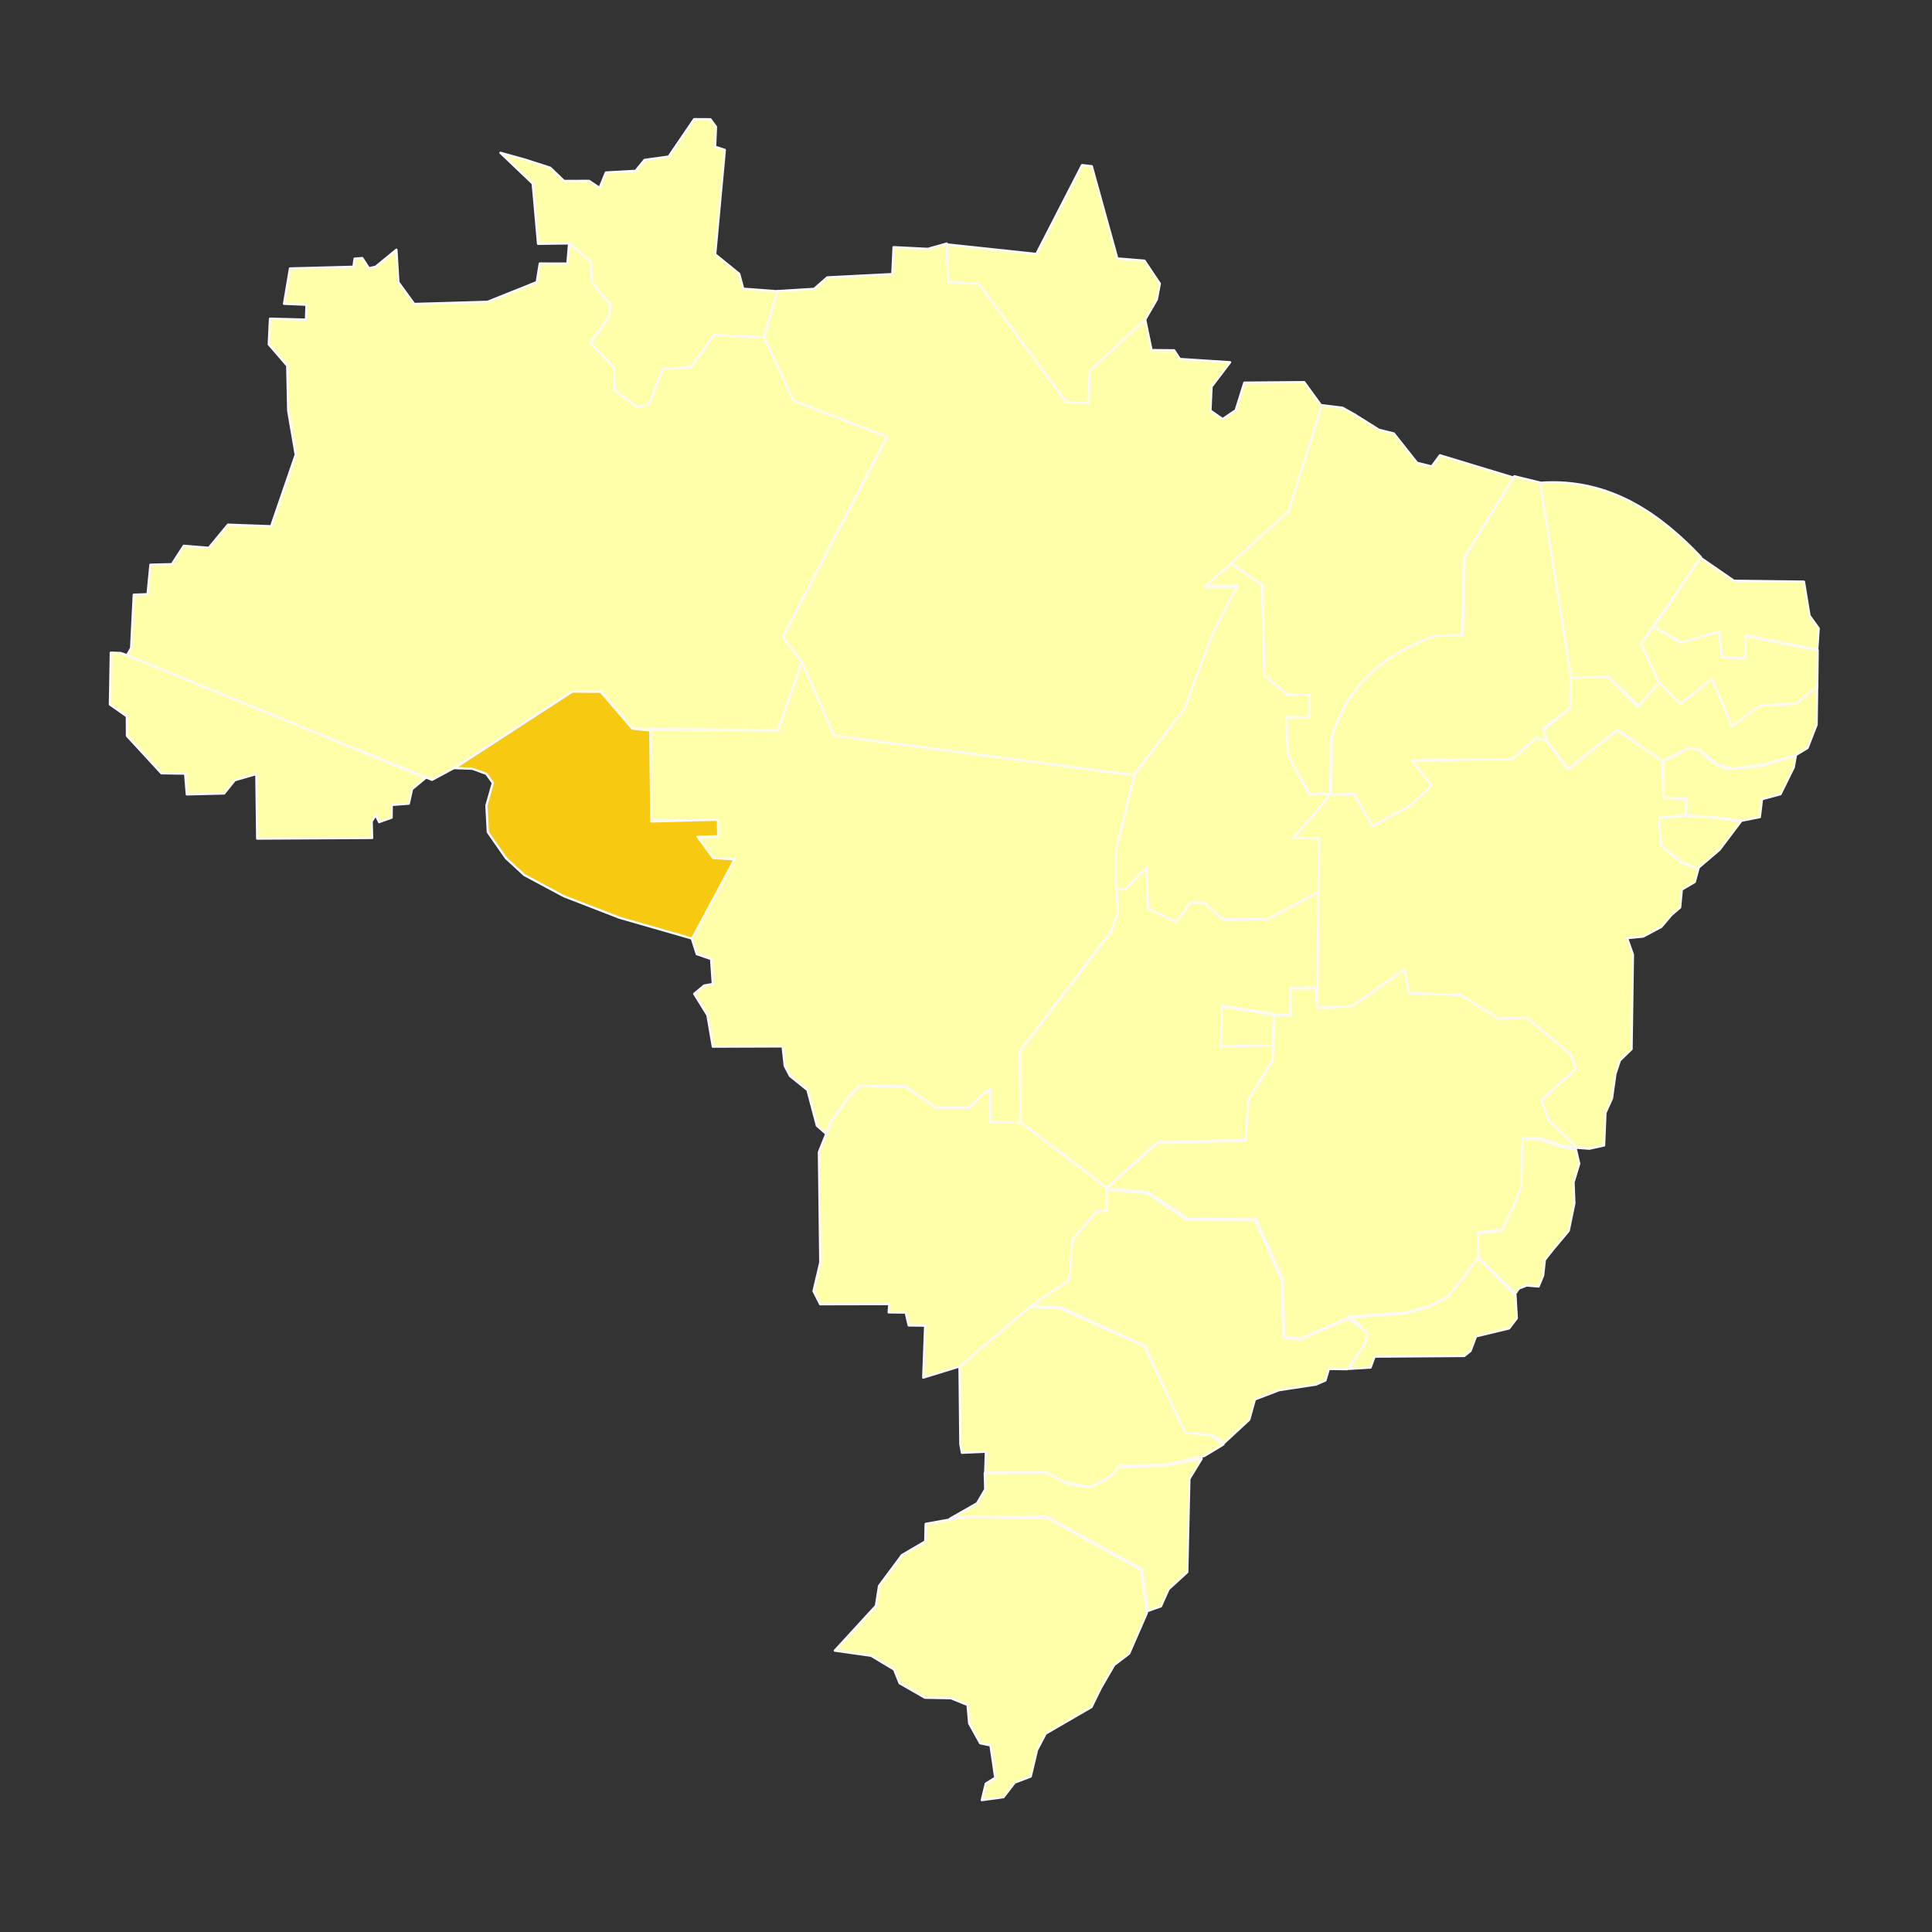 <?xml version="1.0" encoding="UTF-8"?>
<svg width="1280" height="1280" xmlns="http://www.w3.org/2000/svg" xmlns:svg="http://www.w3.org/2000/svg">
 <rect width="100%" height="100%" fill="#333333" stroke="none"/>
 <title>Mapa Brasil destaque PR</title>
 <g>
  <title>Layer 1</title>
  <path stroke="#fcf9f9" fill="#ffffaa" fill-rule="evenodd" stroke-width="1.5" stroke-linejoin="round" stroke-miterlimit="4" id="path1360" d="m664.836,1190.684l-14.363,1.936l2.621,-10.897l6.28,-3.945l-3.143,-21.439l-6.807,-1.372l-7.33,-13.207l-1.049,-12.178l-10.994,-4.459l-17.276,-0.343l-16.752,-9.605l-3.666,-9.09l-15.182,-9.09l-24.08,-3.43l27.217,-29.672l2.092,-13.207l15.178,-20.41l15.441,-9.047l0.261,-11.62l27.481,-4.931l53.653,1.244l61.505,34.173l3.926,28.514l-11.778,26.97l-9.88,7.514l-8.833,15.232l-6.216,12.66l-30.344,17.572l-5.742,10.883l-4.171,17.572l-10.596,4.007l-7.455,9.667l-0,0z"/>
  <path stroke="#fcf9f9" fill="#ffffaa" fill-rule="evenodd" stroke-width="1.5" stroke-linejoin="round" stroke-miterlimit="4" id="path2120" d="m769.165,1064.225l-8.719,3.095l-3.991,-27.752l-63.664,-34.956l-54.766,0.547l-8.702,1.061l17.993,-10.258l5.431,-9.229l-0.327,-10.773l40.502,-0.482l14.853,7.75l14.329,2.09l10.665,-5.113l8.048,-8.2l30.556,-0.997l24.798,-4.599l-8.179,13.41l-1.39,61.752l-12.383,11.328l-5.055,11.328z"/>
  <path stroke="#fcf9f9" fill="#ffffaa" fill-rule="evenodd" stroke-width="1.5" stroke-linejoin="round" stroke-miterlimit="4" id="path2880" d="m797.757,964.672l5.369,-3.185l7.467,-4.58l-9.318,-6.521l-16.23,-2.153l-27.091,-56.505l-55.726,-24.962l-21.167,-1.183l-45.358,39.581l0.555,51.713l1.049,5.611l15.86,-0.698l-0.432,13.861l40.545,-0.212l11.91,6.582l17.341,3.185l12.62,-6.657l6.696,-7.628l29.19,-0.212l26.721,-6.036z"/>
  <path stroke="#fcf9f9" fill="#ffffaa" fill-rule="evenodd" stroke-width="1.5" stroke-linejoin="round" stroke-miterlimit="4" id="path3640" d="m802.787,950.736l8.3,5.202l16.57,-15.362l3.734,-13.421l16.076,-6.142l24.469,-3.715l6.202,-2.745l2.252,-7.598l12.126,0.167l12.62,-17.303l1.265,-7.112l-13.546,-9.054l-18.483,7.931l-13.052,5.99l-11.077,-1.289l-1.203,-38.171l-17.495,-39.626l-45.142,-0.318l-26.875,-17.789l-27.369,-2.26l0.771,13.755l-6.634,0.652l-16.014,18.608l-2.191,26.857l-25.394,17.152l20.519,1.137l55.078,25.402l26.937,57.43l17.557,1.623l0,0z"/>
  <path stroke="#fcf9f9" fill="#ffffaa" fill-rule="evenodd" stroke-width="1.5" stroke-linejoin="round" stroke-miterlimit="4" id="path4400" d="m893.534,906.923l11.191,-17.574l1.105,-6.462l-12.718,-9.859l12.954,-1.124l24.308,-1.609l16.409,-4.521l11.966,-6.462l9.991,-11.8l9.992,-14.227l25.296,24.596l0.895,15.499l-5.122,6.733l-21.908,5.277l-3.641,9.645l-4.135,3.336l-59.428,0.425l-2.654,7.219l-14.502,0.91z"/>
  <path stroke="#fcf9f9" fill="#ffffaa" fill-rule="evenodd" stroke-width="1.5" stroke-linejoin="round" stroke-miterlimit="4" id="path5160" d="m1003.939,857.07l2.411,-3.424l5.158,-1.975l7.837,0.658l3.014,-7.242l1.139,-10.403l5.626,-7.111l10.181,-12.115l3.751,-18.172l-0.536,-13.958l3.751,-12.378l-2.143,-9.218l-10.717,-2.37l-14.2,-4.74l-10.985,0l-1.072,32.13l-5.09,13.168l-7.502,15.538l-16.075,1.843l0.536,15.538l24.917,24.229z"/>
  <path stroke="#fcf9f9" fill="#ffffaa" fill-rule="evenodd" stroke-width="1.5" stroke-linejoin="round" stroke-miterlimit="4" id="path5920" d="m1052.961,761.043l-8.887,-0.672l-18.842,-17.513l-4.486,-13.481l22.858,-20.873l-3.803,-9.449l-29.096,-24.233l-18.842,0.63l-24.311,-15.497l-34.565,-1.386l-3.119,-15.497l-34.565,24.149l-22.944,1.302l1.666,-112.932l-17.475,-0.042l24.909,-29.609l15.339,-0.042l12.892,21.156l25.197,-13.786l12.892,-13.114l-13.513,-17.01l67.836,-0.211l15.198,-13.651l6.995,1.133l14.515,19.276l32.289,-25.746l30.238,19.276l0.789,25.256l15.145,1.066l-0.578,10.473l-16.301,1.738l0.105,17.865l13.094,11.817l11.727,3.753l-2.465,9.121l-8.617,5.089l-1.098,11.809l-5.883,5.089l-6.567,7.777l-12.035,6.433l-10.668,1.057l3.879,10.884l-0.906,62.625l-7.742,7.524l-2.957,8.868l-2.273,16.259l-4.324,9.54l-0.906,21.635l-9.793,2.148l0,0z"/>
  <path stroke="#fcf9f9" fill="#ffffaa" fill-rule="evenodd" stroke-width="1.5" stroke-linejoin="round" stroke-miterlimit="4" id="path6682" d="m854.744,654.995l16.611,-0.185l1.59,13.014l22.992,-1.261l34.534,-24.221l3.115,15.577l34.534,1.351l24.366,15.487l18.87,-0.63l29.038,24.222l3.847,9.454l-22.901,20.89l4.489,13.506l18.87,18.144l-10.718,-1.666l-14.198,-4.772l-10.992,0l-1.008,32.145l-5.13,13.146l-7.511,15.577l-16.031,1.801l0.412,15.802l-10.214,14.452l-9.985,11.796l-11.908,6.483l-16.397,4.502l-24.366,1.621l-12.916,1.081l7.603,5.943l-7.878,-5.313l-18.504,7.924l-13.008,6.033l-11.084,-1.261l-1.191,-38.178l-17.496,-39.619l-45.16,-0.36l-26.84,-17.828l-27.389,-2.251l33.748,-30.191l58.369,-1.463l2.074,-27.423l15.906,-25.51l1.111,-30.247l10.696,0.112l0.046,-17.684l-0,0l0,-0z"/>
  <path stroke="#fcf9f9" fill="#ffffaa" fill-rule="evenodd" stroke-width="1.5" stroke-linejoin="round" stroke-miterlimit="4" id="path8207" d="m1139.208,563.039l-14.626,12.435l-10.182,-4.064l-13.638,-10.858l-1.79,-18.623l17.958,-1.638l15.49,0.789l20.92,3.215l-14.132,18.744z"/>
  <path stroke="#fcf9f9" fill="#ffffaa" fill-rule="evenodd" stroke-width="1.5" stroke-linejoin="round" stroke-miterlimit="4" id="path9725" d="m1133.386,541.222l20.3,2.568l12.261,-2.453l1.411,-11.839l12.261,-3.306l8.789,-17.812l1.411,-7.999l-22.895,6.933l-21.593,2.24l-9.101,-3.4l-6.931,-5.96l-5.195,-5.106l-6.063,0.44l-8.667,5.133l-7.365,3.426l0.014,24.332l15.518,0.855l-0.541,11.094l16.386,0.855z"/>
  <path stroke="#fcf9f9" fill="#ffffaa" fill-rule="evenodd" stroke-width="1.5" stroke-linejoin="round" stroke-miterlimit="4" id="path10485" d="m1189.71,500.273l7.813,-4.693l6.026,-15.442l0.383,-26.108l-13.94,11.436l-23.923,1.197l-18.714,13.569l-13.072,-31.228l-21.319,16.556l-13.94,-14.162l-14.296,16.826l-19.07,-19.865l-25.581,0.613l-0.407,20.239l-16.9,14.266l1.763,7.013l14.35,18.959l32.58,-25.838l29.975,20.665l17.388,-8.773l7.406,1.467l10.878,9.146l10.444,3.173l20.861,-2.8l21.295,-6.213l-0,0z"/>
  <path stroke="#fcf9f9" fill="#ffffaa" fill-rule="evenodd" stroke-width="1.5" stroke-linejoin="round" stroke-miterlimit="4" id="path12003" d="m1155.964,436.026l0.232,-14.854l48.061,9.62l-0.306,24.017l-13.94,11.436l-23.923,1.197l-18.714,13.569l-13.072,-31.228l-21.319,16.556l-13.94,-14.162l-11.896,-25.666l8.784,-11.403l17.08,10.501l26.294,-7.665l1.566,17.521l15.093,0.561l-0,0z"/>
  <path stroke="#fcf9f9" fill="#ffffaa" fill-rule="evenodd" stroke-width="1.5" stroke-linejoin="round" stroke-miterlimit="4" id="path12007" d="m1203.984,430.517l0.94,-14.212l-6.054,-8.368l-3.716,-22.58l-46.379,-0.58l-22.25,-15.361l-30.948,45.804l18.359,10.398l25.003,-7.133l1.923,16.929l15.212,0.773l0.525,-15.382l47.384,9.711l0,0z"/>
  <path stroke="#fcf9f9" fill="#ffffaa" fill-rule="evenodd" stroke-width="1.5" stroke-linejoin="round" stroke-miterlimit="4" id="path12009" d="m1040.675,449.079l-20.37,-129.204c47.413,-3.538 81.189,22.486 106.571,49.198l-39.603,57.448l11.802,25.824l-13.376,15.168l-20.37,-19.207l-24.654,0.773z"/>
  <path stroke="#fcf9f9" fill="#ffffaa" fill-rule="evenodd" stroke-width="1.5" stroke-linejoin="round" stroke-miterlimit="4" id="path12011" d="m897.126,525.907l-15.214,0.692l0.525,-37.711c10.083,-35.198 35.203,-56.646 69.066,-68.469l17.66,-0.408l1.224,-51.282l32.872,-53.194l17.135,4.211l20.283,127.958l-0.35,21.398l-17.835,13.148l2.098,8.68l-6.994,-2.127l-15.387,14.029l-66.793,0.967l13.026,16.569l-13.551,12.788l-25.79,14.163l-11.975,-21.412l0,-0z"/>
  <path stroke="#fcf9f9" fill="#ffffaa" fill-rule="evenodd" stroke-width="1.5" stroke-linejoin="round" stroke-miterlimit="4" id="path12013" d="m836.528,387.745l0.919,60.583l14.781,11.598l15.303,0.481l-0.327,14.625l-15.035,0.635l1.41,25.83l14.698,25.224l13.007,-0.83l0.525,-36.157c10.083,-35.198 35.203,-56.646 69.066,-68.469l17.66,-0.408l1.224,-51.282l32.872,-53.194l-48.64,-14.748l-5.434,7.399l-9.746,-2.422l-15.362,-19.422l-9.861,-2.448l-16.29,-10.226l-7.883,-4.393l-13.963,-1.706l-21.876,69.755l-39.185,35.24l22.139,14.336z"/>
  <path stroke="#fcf9f9" fill="#ffffaa" fill-rule="evenodd" stroke-width="1.5" stroke-linejoin="round" stroke-miterlimit="4" id="path12773" d="m819.6,388.122l-21.706,0l17.434,-15.207l20.666,14.754l1.732,60.149l15.586,12.484l14.201,-0.227l-0.116,15.207l-15.356,-0.227l1.198,24.826l14.129,26.642l14.786,-1.05l-25.321,29.819l16.9,-0.142l-0.188,36.175l-33.901,18.016l-29.695,0.266l-12.608,-11.083l-8.914,-0.188l-9.375,12.977l-18.612,-8.813l-1.063,-26.971l-14.455,14.339l-5.461,-0.728l0.081,-26.603l12.088,-49.301l32.925,-44.329l18.147,-48.415l10.758,-21.177l6.139,-11.19z"/>
  <path stroke="#fcf9f9" fill="#ffffaa" fill-rule="evenodd" stroke-width="1.5" stroke-linejoin="round" stroke-miterlimit="4" id="path12777" d="m843.32,692.849l0.552,-20.454l-34.547,-5.668l-0.852,27.058l34.848,-0.936z"/>
  <path stroke="#fcf9f9" fill="#ffffaa" fill-rule="evenodd" stroke-width="1.5" stroke-linejoin="round" stroke-miterlimit="4" id="path12785" d="m740.813,604.548l-1.133,-15.84l5.496,0.72l14.473,-14.317l1.008,26.923l18.687,8.824l9.344,-12.966l8.886,0.18l12.641,11.075l29.679,-0.27l33.802,-18.009l-1.008,72.034l-1.099,-8.554l-16.58,0.18l-0.092,17.738l-10.626,-0.18l-0.55,14.947l0.366,-15.127l-34.534,-5.673l-0.824,27.103l34.718,-0.9l-0.366,9.905l-15.847,25.572l-2.107,27.373l-58.351,1.441l-33.71,30.254l-56.986,-43.314l-0.285,-47.306l60.566,-79.573l4.434,-12.241l-0,0z"/>
  <path stroke="#fcf9f9" fill="#ffffaa" fill-rule="evenodd" stroke-width="1.5" stroke-linejoin="round" stroke-miterlimit="4" id="path12794" d="m733.373,787.072l-0.183,14.857l-6.595,0.63l-16.03,18.639l-2.198,26.833l-25.374,17.198l-46.992,39.979l-24.341,7.498l1.271,-34.425l-10.894,-0.146l-1.973,-8.517l-11.3,-0.146l0.433,-5.482l-45.794,0.098l-4.433,-8.671l4.488,-19.034l-0.906,-73.094l8.204,-20.419l11.854,-16.432l6.988,-7.265l30.507,0.707l19.885,13.942l21.912,-0.008l9.747,-9.176l4.566,-3.191l0.105,21.92l20.08,0.394l56.977,43.311z"/>
  <path stroke="#fcf9f9" fill="#ffffaa" fill-rule="evenodd" stroke-width="1.5" stroke-linejoin="round" stroke-miterlimit="4" id="path12803" d="m461.64,632.154l-3.52,-11.029l28.118,-51.442l-14.148,-0.908l-10.275,-14.009l13.629,-0.423l-0.255,-10.921l-44.044,0.102l-0.789,-60.263l85.187,0.627l15.765,-45.566l21.105,48.395l199.16,26.421l-12.092,49.343l-0.092,26.563l0.183,0l1.099,15.487l-4.397,12.156l-60.55,79.598l0.275,47.363l0.092,0.09l-19.878,-0.45l-0.092,-21.88l-4.58,3.151l-9.71,9.184l-21.985,0l-19.878,-13.957l-30.504,-0.72l-6.962,7.293l-11.817,16.478l-3.416,8.291l-6.056,-5.359l-6.249,-23.591l-11.537,-9.288l-3.527,-6.663l-1.391,-12.962l-46.248,0.161l-3.59,-20.909l-8.754,-14.093l6.628,-5.504l5.696,-0.968l-1.115,-16.581l-9.488,-3.219z"/>
  <path stroke="#fcf9f9" fill="#ffffaa" fill-rule="evenodd" stroke-width="1.5" stroke-linejoin="round" stroke-miterlimit="4" id="path13568" d="m591.991,163.761l22.691,1.143l12.589,-3.552l0.879,24.885l20.166,1.187l58.05,78.374l14.655,0.51l0.879,-21.157l36.697,-34.021l4.323,20.822l14.967,0.133l3.77,5.754l33.327,2.16l-12.293,16.186l-0.755,15.85l8.03,5.603l8.705,-5.817l5.737,-18.3l39.65,-0.35l11.562,15.893l-21.893,69.693l-39.206,35.297l0.183,0.18l-16.672,14.497l21.71,0l-6.137,11.255l-10.717,21.16l-18.137,48.353l-33.802,44.076l-198.413,-26.247l-21.069,-48.353l-13.001,-16.729l69.102,-132.66l-61.99,-24.009l-19.401,-42.069l8.679,-30.622l24.521,-1.508l8.679,-7.602l43.119,-2.185l0.816,-17.831l0,0z"/>
  <path stroke="#fcf9f9" fill="#ffffaa" fill-rule="evenodd" stroke-width="1.5" stroke-linejoin="round" stroke-miterlimit="4" id="path13575" d="m627.381,161.936l0.879,24.885l20.166,1.187l58.05,78.374l14.655,0.51l0.879,-21.156l36.697,-34.021l7.724,-13.312l1.984,-10.472l-10.187,-15.228l-17.967,-1.464l-16.929,-61.11l-6.437,-0.748l-30.293,58.898l-59.22,-6.341z"/>
  <path stroke="#fcf9f9" fill="#ffffaa" fill-rule="evenodd" stroke-width="1.5" stroke-linejoin="round" stroke-miterlimit="4" id="path14335" d="m470.658,79.01l-10.777,-0.052l-16.859,24.776l-16,2.215l-5.914,7.25l-19.69,1.084l-4.196,10.197l-6.938,-4.63l-16.647,0.022l-9.105,-8.74l-16.647,-5.37l-16.332,-4.544l21.379,20.393l3.552,39.938l20.6,-0.294l14.429,12.512l0.717,13.86l12.174,14.369l-0.853,7.63l-12.509,17.739l15.602,16.391l0.518,15.043l14.917,11l8.06,-1.806l9.043,-23.366l18.642,-1.125l15.214,-21.344l32.959,1.658l9.096,-30.836l-22.7,-1.71l-2.645,-9.837l-15.91,-12.921l6.383,-69.198l-6.437,-2.096l0.561,-13.217l-3.683,-4.993l0,0l-0,0z"/>
  <path stroke="#fcf9f9" fill="#f7c911" fill-rule="evenodd" stroke-width="1.5" stroke-linejoin="round" stroke-miterlimit="4" id="path14337" d="m410.419,608.012l48.103,13.815l28.118,-52.477l-14.148,-0.908l-10.275,-14.009l13.629,-0.423l-0.255,-10.921l-44.044,1.138l-0.789,-60.263l-11.857,-1.269l-20.962,-24.399l-18.811,-0.084l-77.963,50.66l11.841,0.444l9.183,3.362l4.343,6.005l-4.261,14.991l0.925,17.622l12.006,17.225l12.149,11.19l26.31,14.077l36.758,14.224z"/>
  <path stroke="#fcf9f9" fill="#ffffaa" fill-rule="evenodd" stroke-width="1.5" stroke-linejoin="round" stroke-miterlimit="4" id="path14339" d="m375.909,174.613l1.154,-13.545l14.473,12.426l0.733,13.867l12.092,14.407l-0.824,7.654l-12.458,17.738l15.573,16.388l0.55,15.037l14.84,10.985l8.061,-1.801l9.069,-23.411l18.687,-1.08l15.206,-21.34l32.977,1.621l2.382,-8.104l-2.198,7.834l19.328,42.05l62.015,24.041l-69.069,132.633l12.733,16.388l-15.664,45.292l-85.191,-0.63l0,0.63l-11.45,-1.261l-20.977,-24.402l-18.779,-0.09l-78.046,50.694l-14.899,8.03l-202.578,-81.718l3.217,-5.504l1.768,-35.42l9.14,-0.333l1.894,-19.565l14.213,-0.333l7.901,-12.192l16.597,1.341l12.664,-15.335l28.605,1.048l16.287,-47.388l-4.986,-29.12l-0.638,-29.832l-12.232,-14.162l0.811,-17.011l23.843,0.629l0.33,-9.881l-14.887,-0.621l3.953,-23.414l42.052,-1.104l0.748,-5.377l5.096,-0.391l4.372,6.731l4.463,-0.973l13.79,-11.314l1.297,21.577l10.485,14.387l48.579,-1.425l32.614,-13.072l1.991,-12.289l18.298,0.01z"/>
  <path stroke="#fcf9f9" fill="#ffffaa" fill-rule="evenodd" stroke-width="1.5" stroke-linejoin="round" stroke-miterlimit="4" id="path14348" d="m80.058,432.673l4.726,1.689l197.221,80.987l-9.023,7.497l-2.148,9.609l-11.279,0.832l-0.107,8.434l-8.271,2.943l-2.256,-4.659l-2.685,4.21l0.322,10.968l-76.16,0.409l-0.564,-42.767l-14.314,4.115l-7.009,8.761l-24.74,0.606l-1.108,-13.754l-15.717,-0.238l-22.835,-24.767l-0.062,-12.941l-11.234,-7.873l0.613,-34.346l6.629,0.287l-0,0z"/>
  <polygon fill="#ffe41c" id="svg_2"/>
  <polygon fill="#ffe41c" id="svg_3"/>
  <polygon fill="#ffe41c" id="svg_4"/>
  <polygon fill="#ffe41c" id="svg_5"/>
  <polygon id="svg_1" fill="#ffffaa"/>
  <polygon id="svg_6" fill="#ffffaa"/>
  <polygon id="svg_7" fill="#ffffaa"/>
  <polygon id="svg_8" fill="#ffffaa"/>
  <polygon id="svg_9" fill="#ffffaa"/>
  <polygon id="svg_10" fill="#ffffaa"/>
 </g>
</svg>
